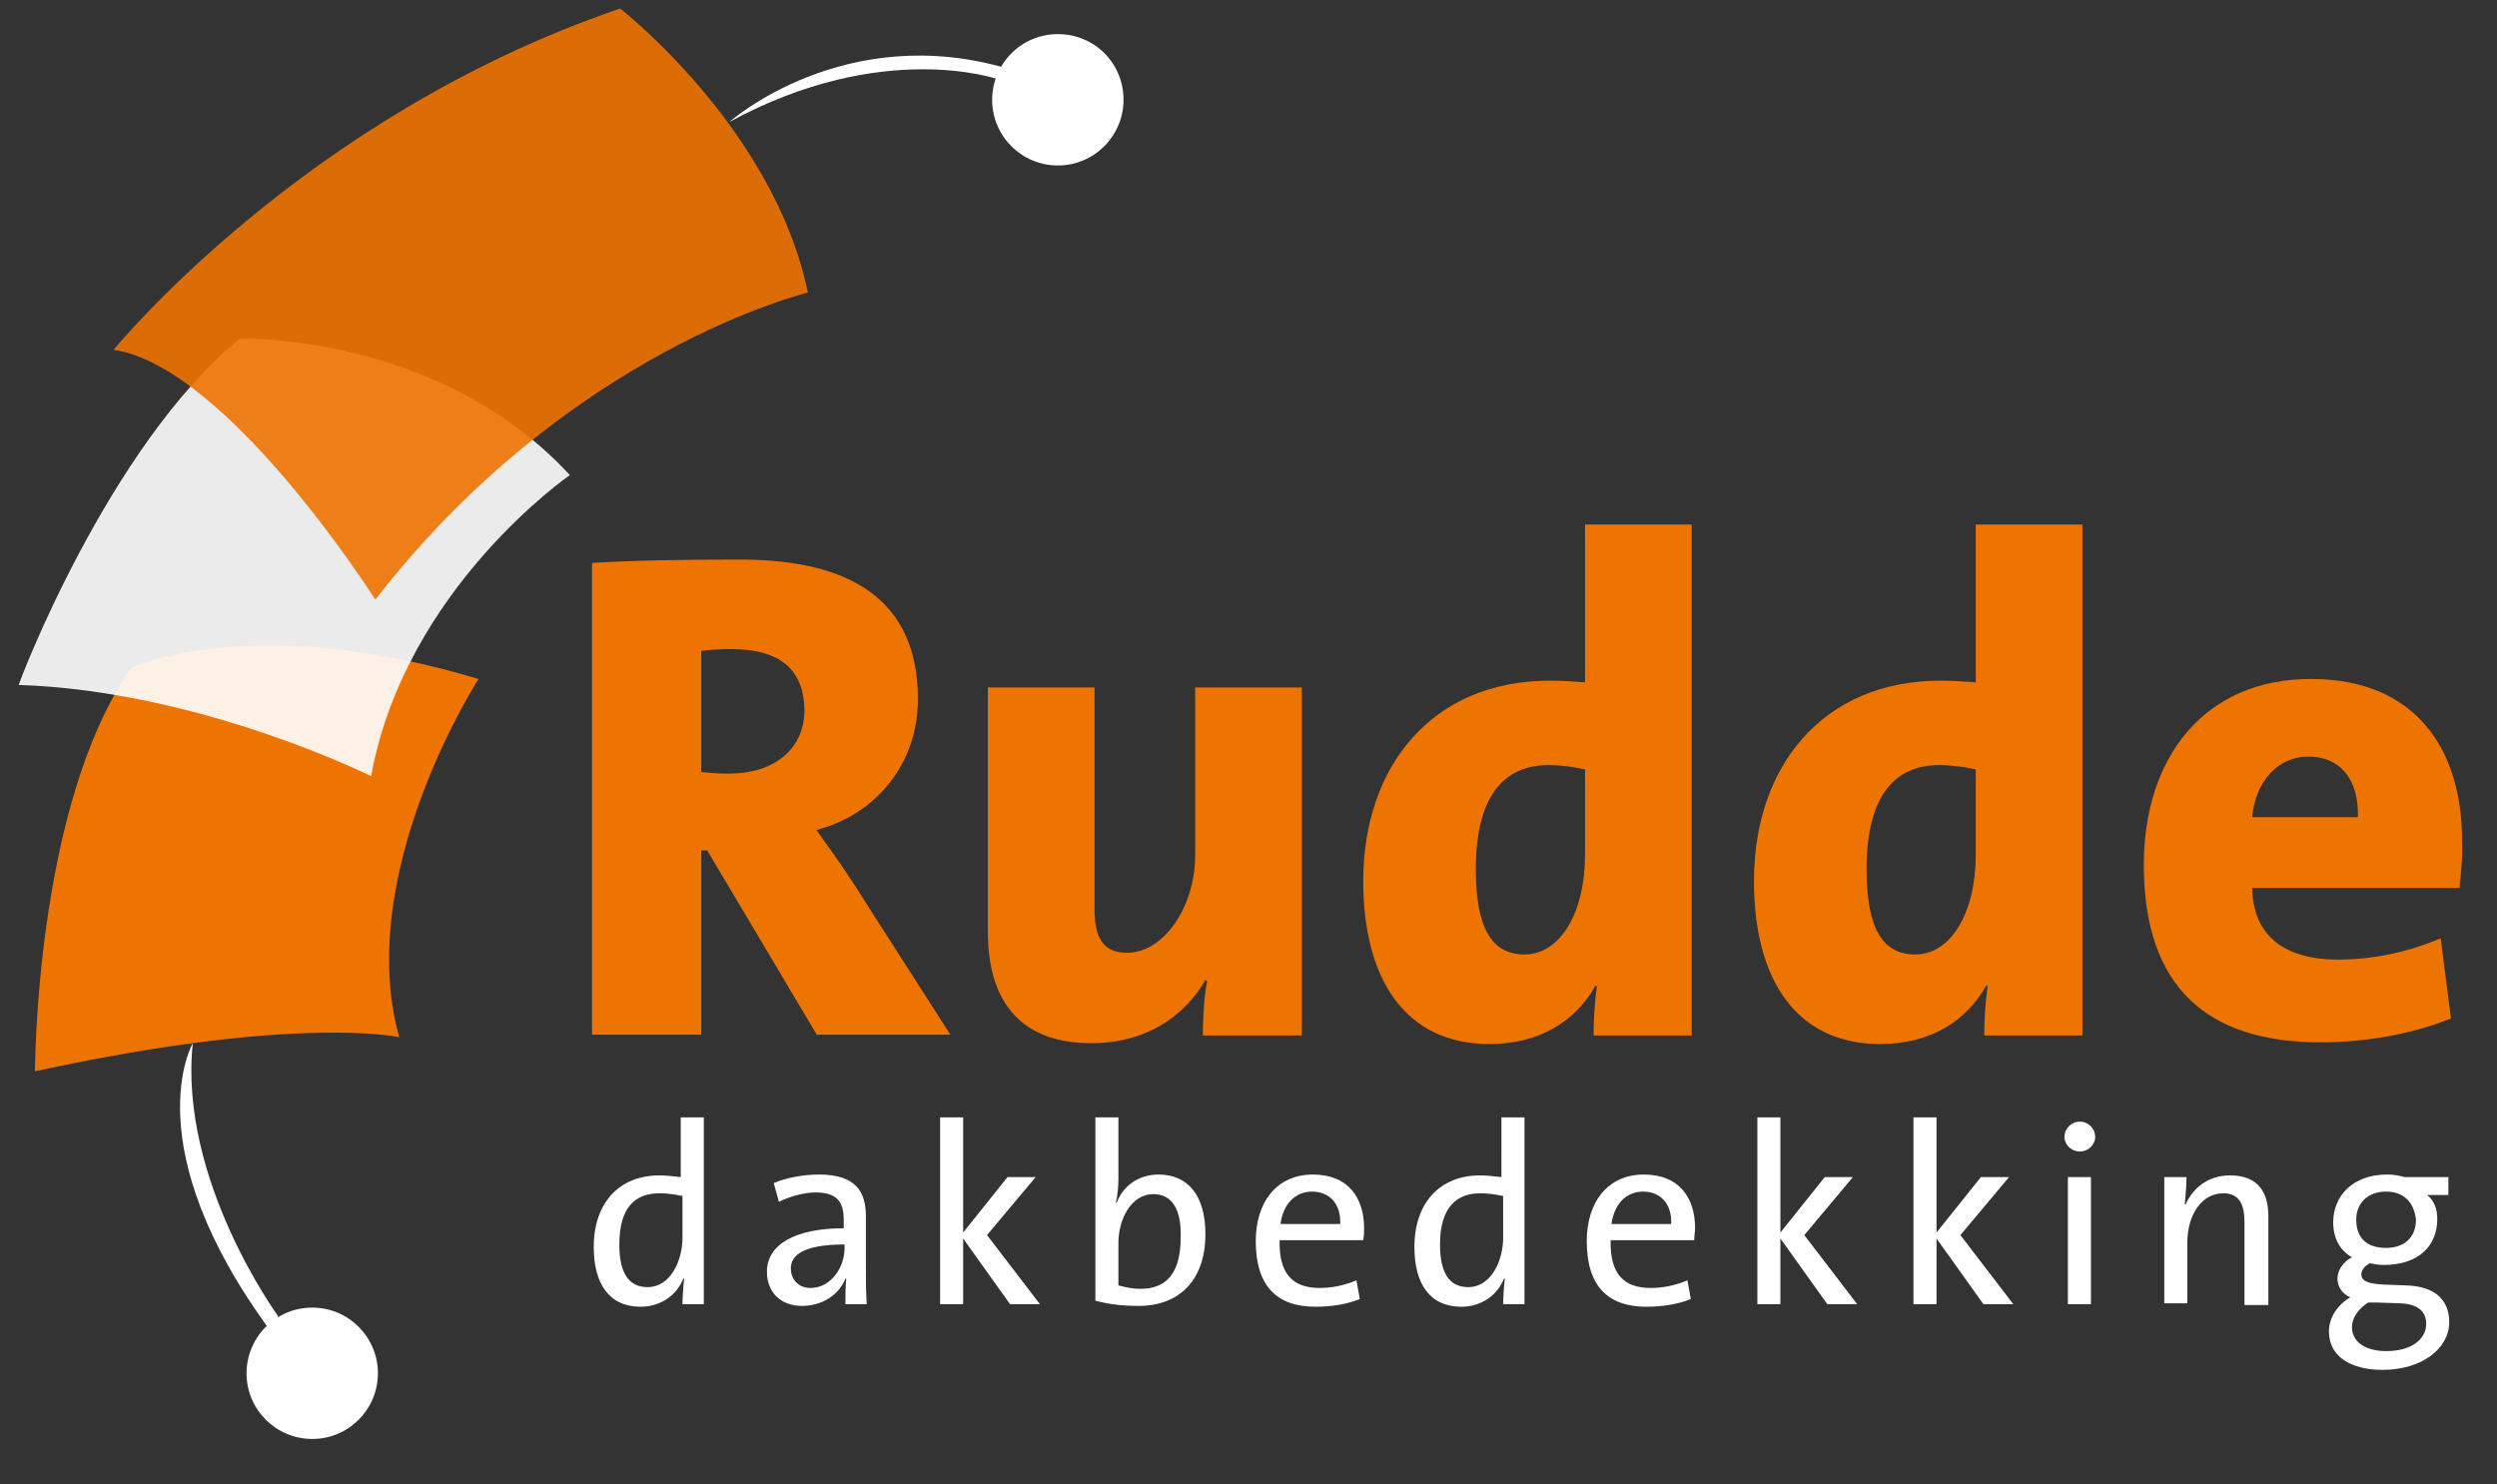 <?xml version="1.0" encoding="UTF-8"?>
<!-- Generator: Adobe Illustrator 27.5.0, SVG Export Plug-In . SVG Version: 6.00 Build 0)  -->
<svg xmlns="http://www.w3.org/2000/svg" xmlns:xlink="http://www.w3.org/1999/xlink" version="1.1" id="Layer_1" x="0px" y="0px" viewBox="0 0 292.7 174" style="enable-background:new 0 0 292.7 174;" xml:space="preserve">
<rect x="0" y="0" width="292.7" height="174" fill="#333333" stroke="none"/>
<style type="text/css">
	.st0{fill:#EE7402;}
	.st1{opacity:0.9;fill:#FFFFFF;}
	.st2{fill:#FFFFFF;}
	.st3{opacity:0.9;fill:#EE7402;}
</style>
<path class="st0" d="M15.4,78.3c0,0,14-6.7,40.7,1.3c0,0-14.7,22.7-9.3,42c0,0-12-2.7-42.7,4C4.1,125.7,4.1,94.3,15.4,78.3z"></path>
<path class="st1" d="M28.1,39.7c0,0,23.3-0.7,38.7,16c0,0-19.3,13.3-23.3,35.3c0,0-20-10-41.3-10.7C2.1,80.3,12.7,52.3,28.1,39.7z"></path>
<path class="st2" d="M131.7,11.7c0,4.2-3.4,7.7-7.7,7.7c-4.2,0-7.7-3.4-7.7-7.7c0-4.2,3.4-7.7,7.7-7.7C128.3,4,131.7,7.4,131.7,11.7  z"></path>
<path class="st2" d="M44.3,161c0,4.2-3.4,7.7-7.7,7.7c-4.2,0-7.7-3.4-7.7-7.7c0-4.2,3.4-7.7,7.7-7.7C40.9,153.3,44.3,156.8,44.3,161  z"></path>
<path class="st2" d="M32.6,154.3c0,0-11.7-16-10-32c0,0-7,12,9.3,34L32.6,154.3z"></path>
<path class="st2" d="M117,9.3c0,0-13.5-4.8-31.5,5c0,0,13.5-12,32.8-6.2L117,9.3z"></path>
<g>
	<path class="st0" d="M95.8,121.4L82.9,99.7h-0.7v21.6H69.4V66c4.7-0.3,10.7-0.4,17.3-0.4c13,0,20.9,4.7,20.9,16.4   c0,7.5-4.9,13.5-11.9,15.3c1.5,2.1,3,4.2,4.3,6.2l11.4,17.8H95.8z M85.7,76.1c-1.3,0-2.8,0.1-3.5,0.2v14.2c0.7,0.1,2,0.2,3.2,0.2   c5.4,0,8.9-2.9,8.9-7.5C94.2,78.7,91.7,76.1,85.7,76.1z"></path>
	<path class="st0" d="M141,121.4c0-1.6,0.1-4.4,0.5-6.4l-0.2-0.1c-2.5,4.3-7,7.4-13.4,7.4c-9.1,0-12.1-5.9-12.1-13V80.6h12.5v25.9   c0,3.3,0.9,5.2,3.8,5.2c4.4,0,8-5.5,8-11.4V80.6h12.5v40.8H141z"></path>
	<path class="st0" d="M186.8,121.4c0-1.7,0.1-3.8,0.4-5.8h-0.2c-2.2,3.9-6.3,6.8-12.4,6.8c-9.8,0-14.8-7.5-14.8-19.1   c0-13.4,8-23.5,21.9-23.5c1.4,0,2.8,0.1,4.1,0.2V61.5h12.5v59.9H186.8z M185.8,90.2c-1.4-0.3-2.8-0.5-4.3-0.5   c-4.8,0-8.5,3.1-8.5,12.2c0,6.8,1.8,10,5.7,10c4.2,0,7.1-4.9,7.1-11.7V90.2z"></path>
	<path class="st0" d="M232.6,121.4c0-1.7,0.1-3.8,0.4-5.8h-0.2c-2.2,3.9-6.3,6.8-12.4,6.8c-9.8,0-14.8-7.5-14.8-19.1   c0-13.4,8-23.5,21.9-23.5c1.4,0,2.8,0.1,4.1,0.2V61.5h12.5v59.9H232.6z M231.6,90.2c-1.4-0.3-2.8-0.5-4.3-0.5   c-4.8,0-8.5,3.1-8.5,12.2c0,6.8,1.8,10,5.7,10c4.2,0,7.1-4.9,7.1-11.7V90.2z"></path>
	<path class="st0" d="M288.3,104.1H264c0.1,5.3,3.4,8.4,10.1,8.4c3.9,0,8-0.8,12-2.5l1.2,9.4c-4.7,1.9-10.2,2.8-15.3,2.8   c-13.3,0-20.7-6.5-20.7-20.8c0-12.5,7-21.8,19.6-21.8c12.3,0,17.7,8.3,17.7,18.9C288.7,100.3,288.5,102.1,288.3,104.1z M270.6,88.7   c-3.6,0-6.2,2.9-6.6,7.1h12.4C276.5,91.2,274.2,88.7,270.6,88.7z"></path>
</g>
<g>
	<path class="st2" d="M80,152.9c0-0.8,0.1-2.2,0.2-3l-0.1,0c-0.8,2-2.7,3.3-5,3.3c-3.7,0-5.5-2.7-5.5-7c0-5.2,3-8.4,7.7-8.4   c0.8,0,1.6,0.1,2.5,0.2V131h2.7v21.9H80z M79.9,140.2c-0.9-0.2-1.8-0.3-2.6-0.3c-2.9,0-4.7,1.7-4.7,6c0,3.2,1,5,3.3,5   c2.7,0,4.1-3.1,4.1-5.8V140.2z"></path>
	<path class="st2" d="M99.1,152.9c0-1.1,0-2.1,0.1-3h-0.1c-0.7,1.8-2.6,3.2-5.1,3.2c-2.5,0-4.1-1.6-4.1-4c0-3.2,3.3-5.1,9-5.1v-1   c0-2.1-0.8-3.2-3.3-3.2c-1.4,0-3.1,0.5-4.3,1.1l-0.6-2.2c1.4-0.6,3.4-1,5.3-1c4.3,0,5.5,2,5.5,4.9v6c0,1.4,0,3,0.1,4.3H99.1z    M99,145.9c-4.9,0-6.3,1.3-6.3,2.8c0,1.3,0.9,2.3,2.3,2.3c2.4,0,4-2.4,4-4.7V145.9z"></path>
	<path class="st2" d="M118.4,152.9l-5.5-7.7v7.7h-2.7V131h2.7v13.5l5.2-6.5h3.3l-5.7,6.8l6.2,8.1H118.4z"></path>
	<path class="st2" d="M133.5,153.1c-2.1,0-3.5-0.2-5.1-0.6V131h2.7v7.2c0,0.9-0.1,2-0.3,2.8l0.1,0c0.8-2.1,2.7-3.3,4.9-3.3   c3.5,0,5.5,2.5,5.5,7C141.3,150,138.3,153.1,133.5,153.1z M135.2,140c-2.7,0-4.1,3.1-4.1,5.7v5c0.8,0.2,1.6,0.4,2.6,0.4   c2.9,0,4.7-1.7,4.7-6C138.5,141.8,137.4,140,135.2,140z"></path>
	<path class="st2" d="M159.8,145.4H150c-0.1,3.9,1.5,5.6,4.7,5.6c1.4,0,2.9-0.3,4.3-0.9l0.4,2.2c-1.5,0.6-3.3,0.9-5.2,0.9   c-4.5,0-7-2.4-7-7.7c0-4.5,2.4-7.8,6.7-7.8c4.2,0,6,2.8,6,6.3C159.9,144.4,159.9,144.8,159.8,145.4z M153.8,139.7   c-2,0-3.4,1.5-3.7,3.8h7C157.2,141.2,155.9,139.7,153.8,139.7z"></path>
	<path class="st2" d="M176.2,152.9c0-0.8,0.1-2.2,0.2-3l-0.1,0c-0.8,2-2.7,3.3-5,3.3c-3.7,0-5.5-2.7-5.5-7c0-5.2,3-8.4,7.7-8.4   c0.8,0,1.6,0.1,2.5,0.2V131h2.7v21.9H176.2z M176.1,140.2c-0.9-0.2-1.8-0.3-2.6-0.3c-2.8,0-4.7,1.7-4.7,6c0,3.2,1,5,3.3,5   c2.7,0,4.1-3.1,4.1-5.8V140.2z"></path>
	<path class="st2" d="M198.6,145.4h-9.8c-0.1,3.9,1.5,5.6,4.7,5.6c1.4,0,2.9-0.3,4.3-0.9l0.4,2.2c-1.5,0.6-3.3,0.9-5.2,0.9   c-4.5,0-7-2.4-7-7.7c0-4.5,2.4-7.8,6.7-7.8c4.2,0,6,2.8,6,6.3C198.7,144.4,198.6,144.8,198.6,145.4z M192.6,139.7   c-2,0-3.4,1.5-3.7,3.8h7C196,141.2,194.7,139.7,192.6,139.7z"></path>
	<path class="st2" d="M214.2,152.9l-5.5-7.7v7.7H206V131h2.7v13.5l5.2-6.5h3.3l-5.7,6.8l6.2,8.1H214.2z"></path>
	<path class="st2" d="M232.5,152.9l-5.5-7.7v7.7h-2.7V131h2.7v13.5l5.2-6.5h3.3l-5.7,6.8l6.2,8.1H232.5z"></path>
	<path class="st2" d="M243.8,135c-1,0-1.8-0.8-1.8-1.7c0-1,0.8-1.8,1.8-1.8c1,0,1.8,0.8,1.8,1.8C245.6,134.2,244.8,135,243.8,135z    M242.4,152.9V138h2.7v14.9H242.4z"></path>
	<path class="st2" d="M263.1,152.9v-9.6c0-2.1-0.6-3.4-2.5-3.4c-2.5,0-4.2,2.5-4.2,5.8v7.1h-2.7V138h2.6c0,0.9-0.1,2.2-0.2,3.2h0.1   c0.9-2,2.7-3.4,5.2-3.4c3.4,0,4.5,2.1,4.5,4.8v10.4H263.1z"></path>
	<path class="st2" d="M279.3,160.6c-3.8,0-6.3-1.6-6.3-4.5c0-1.7,1.1-3.2,2.5-4c-0.9-0.4-1.5-1.2-1.5-2.2c0-1,0.7-2,1.7-2.5   c-1.4-0.8-2.2-2.2-2.2-4.1c0-3,2.2-5.6,6.3-5.6c0.8,0,1.3,0.1,2.1,0.3h5.1v2.1h-2.5c0.8,0.6,1.2,1.6,1.2,2.8c0,3.1-2.1,5.4-6.3,5.4   c-0.6,0-1.1-0.1-1.6-0.2c-0.6,0.3-1,0.8-1,1.3c0,0.8,0.8,1.1,2.6,1.2l2.7,0.1c3.2,0.1,5,1.6,5,4.3   C287.1,158.1,283.9,160.6,279.3,160.6z M281.4,152.8l-2.9-0.1c-0.3,0-0.6,0-0.9,0c-1.2,0.8-1.9,1.8-1.9,2.9c0,1.8,1.7,2.8,4,2.8   c3,0,4.7-1.4,4.7-3.2C284.4,153.8,283.5,152.9,281.4,152.8z M279.7,139.7c-2.2,0-3.5,1.4-3.5,3.3c0,2.1,1.2,3.3,3.5,3.3   c2.1,0,3.5-1.2,3.5-3.3C283,141,281.8,139.7,279.7,139.7z"></path>
</g>
<path class="st3" d="M72.7,1c0,0,18,14,22,33.3c0,0-28,6.7-50.7,36c0,0-17.3-27.3-30.7-29.3C13.4,41,35.4,13.7,72.7,1z"></path>
</svg>
